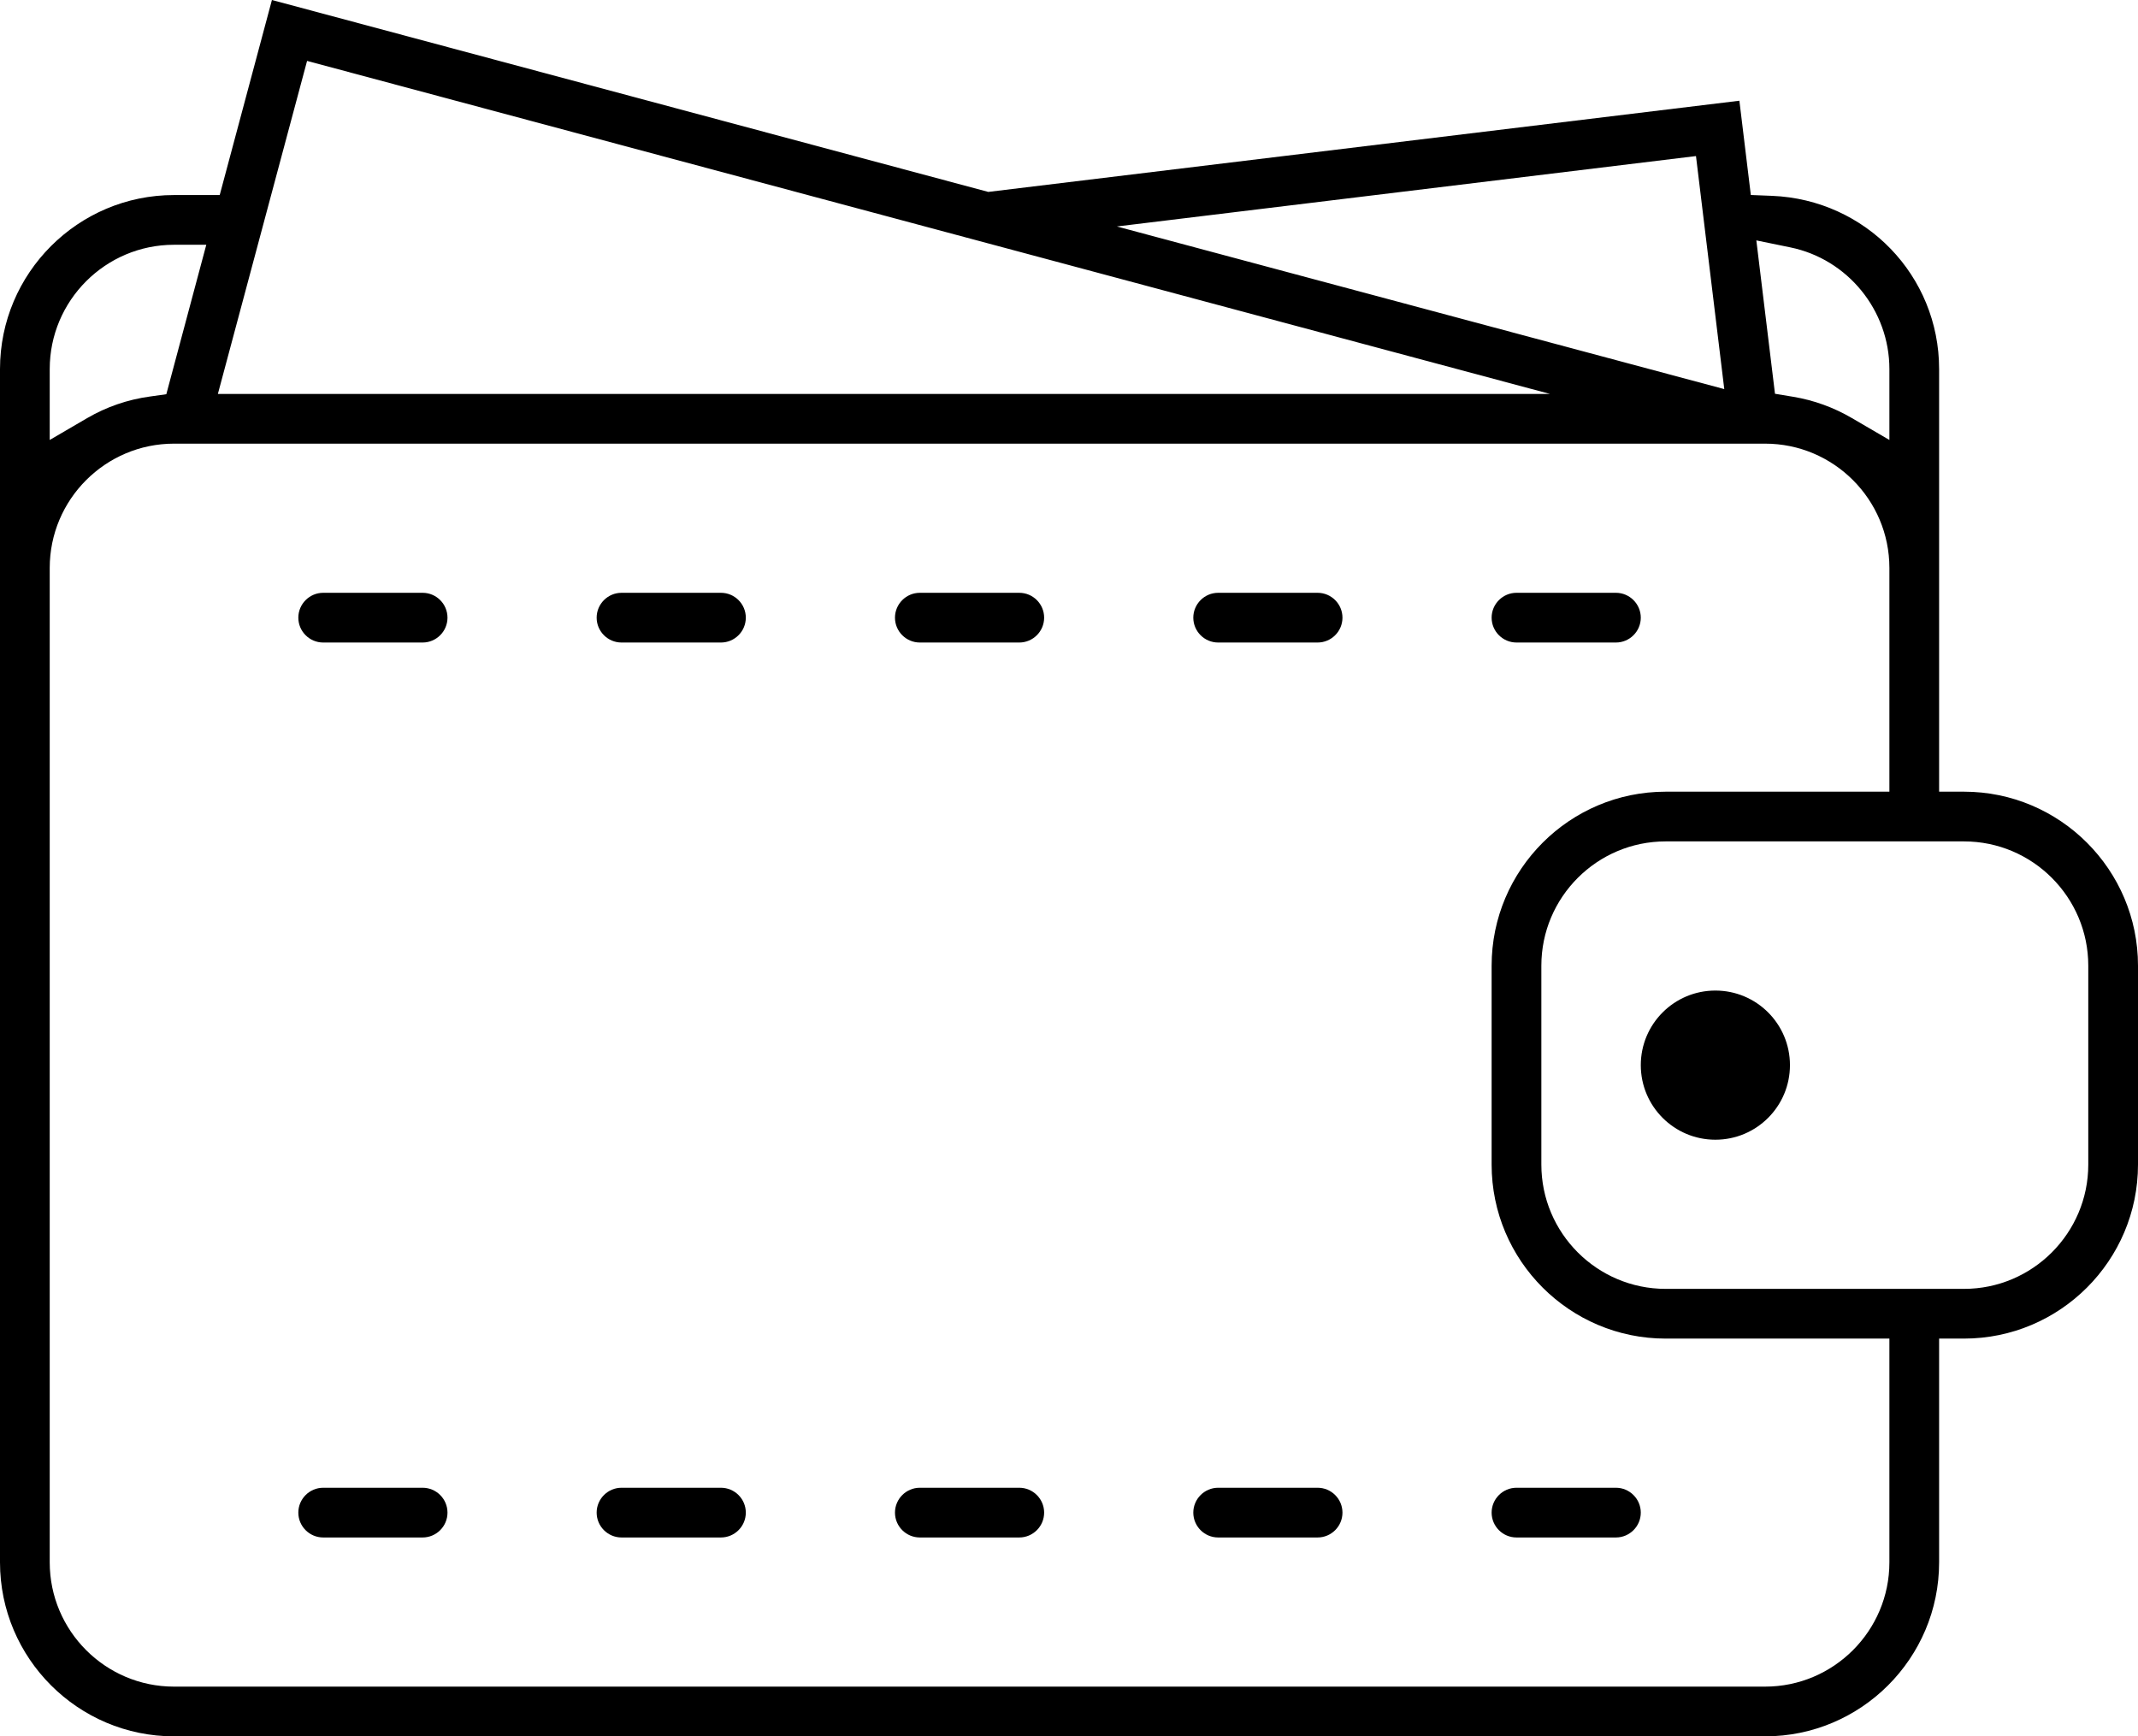 <?xml version="1.0" encoding="utf-8"?>
<!-- Generator: Adobe Illustrator 16.0.4, SVG Export Plug-In . SVG Version: 6.00 Build 0)  -->
<!DOCTYPE svg PUBLIC "-//W3C//DTD SVG 1.1//EN" "http://www.w3.org/Graphics/SVG/1.1/DTD/svg11.dtd">
<svg version="1.1" id="Layer_1" xmlns="http://www.w3.org/2000/svg" xmlns:xlink="http://www.w3.org/1999/xlink" x="0px" y="0px"
	 viewBox="0 0 43 34.923" enable-background="new 0 0 43 34.923" xml:space="preserve">
<path d="M20.5,11.923h-2c-0.275,0-0.5,0.225-0.5,0.5c0,0.276,0.225,0.5,0.5,0.5h2c0.275,0,0.5-0.224,0.5-0.5
	C21,12.147,20.775,11.923,20.5,11.923z"/>
<path d="M20.5,29.923h-2c-0.275,0-0.5,0.225-0.5,0.5c0,0.276,0.225,0.5,0.5,0.5h2c0.275,0,0.5-0.224,0.5-0.5
	C21,30.147,20.775,29.923,20.5,29.923z"/>
<path d="M26.5,11.923h-2c-0.275,0-0.5,0.225-0.5,0.5c0,0.276,0.225,0.5,0.5,0.5h2c0.275,0,0.5-0.224,0.5-0.5
	C27,12.147,26.775,11.923,26.5,11.923z"/>
<path d="M30.5,29.923c-0.275,0-0.5,0.225-0.5,0.5c0,0.276,0.225,0.5,0.5,0.5h2c0.275,0,0.5-0.224,0.5-0.5c0-0.275-0.225-0.5-0.5-0.5
	H30.5z"/>
<path d="M8.5,11.923h-2c-0.275,0-0.5,0.225-0.5,0.5c0,0.276,0.225,0.5,0.5,0.5h2c0.275,0,0.5-0.224,0.5-0.5
	C9,12.147,8.775,11.923,8.5,11.923z"/>
<path d="M8.5,29.923h-2c-0.275,0-0.5,0.225-0.5,0.5c0,0.276,0.225,0.5,0.5,0.5h2c0.275,0,0.5-0.224,0.5-0.5
	C9,30.147,8.775,29.923,8.5,29.923z"/>
<path d="M30.5,12.923h2c0.275,0,0.5-0.224,0.5-0.5c0-0.275-0.225-0.5-0.5-0.5h-2c-0.275,0-0.5,0.225-0.5,0.5
	C30,12.699,30.225,12.923,30.5,12.923z"/>
<path d="M14.5,29.923h-2c-0.275,0-0.5,0.225-0.5,0.5c0,0.276,0.225,0.5,0.5,0.5h2c0.275,0,0.5-0.224,0.5-0.5
	C15,30.147,14.775,29.923,14.5,29.923z"/>
<path d="M14.5,11.923h-2c-0.275,0-0.5,0.225-0.5,0.5c0,0.276,0.225,0.5,0.5,0.5h2c0.275,0,0.5-0.224,0.5-0.5
	C15,12.147,14.775,11.923,14.5,11.923z"/>
<path d="M26.5,29.923h-2c-0.275,0-0.5,0.225-0.5,0.5c0,0.276,0.225,0.5,0.5,0.5h2c0.275,0,0.5-0.224,0.5-0.5
	C27,30.147,26.775,29.923,26.5,29.923z"/>
<circle cx="34.5" cy="21.423" r="0.5"/>
<circle cx="34.5" cy="21.423" r="1.5"/>
<path d="M39.5,15.923H39v-8.5c0-1.878-1.477-3.408-3.361-3.484l-0.426-0.017l-0.23-1.896L19.876,3.86L5.469,0l-1.05,3.923H3.5
	c-1.93,0-3.5,1.57-3.5,3.5v24c0,1.93,1.57,3.5,3.5,3.5h32c1.93,0,3.5-1.57,3.5-3.5v-4.5h0.5c1.93,0,3.5-1.57,3.5-3.5v-4
	C43,17.493,41.43,15.923,39.5,15.923z M36.005,4.975C37.161,5.211,38,6.241,38,7.423v1.426L37.248,8.41
	c-0.369-0.216-0.767-0.36-1.18-0.429L35.699,7.92l-0.375-3.085L36.005,4.975z M34.11,3.139l0.569,4.687L22.463,4.555L34.11,3.139z
	 M6.176,1.225l24.997,6.698H4.382L6.176,1.225z M1,7.423c0-1.377,1.12-2.499,2.498-2.5l0.651,0L3.345,7.929L3.017,7.975
	C2.564,8.037,2.14,8.184,1.752,8.41L1,8.849V7.423z M38,31.423c0,1.378-1.121,2.5-2.5,2.5h-32c-1.379,0-2.5-1.122-2.5-2.5v-20
	c0-1.378,1.121-2.5,2.5-2.5h32c1.379,0,2.5,1.122,2.5,2.5v4.5h-4.5c-1.93,0-3.5,1.57-3.5,3.5v4c0,1.93,1.57,3.5,3.5,3.5H38V31.423z
	 M42,23.423c0,1.378-1.121,2.5-2.5,2.5h-6c-1.379,0-2.5-1.122-2.5-2.5v-4c0-1.378,1.121-2.5,2.5-2.5h6c1.379,0,2.5,1.122,2.5,2.5
	V23.423z"/>
</svg>
